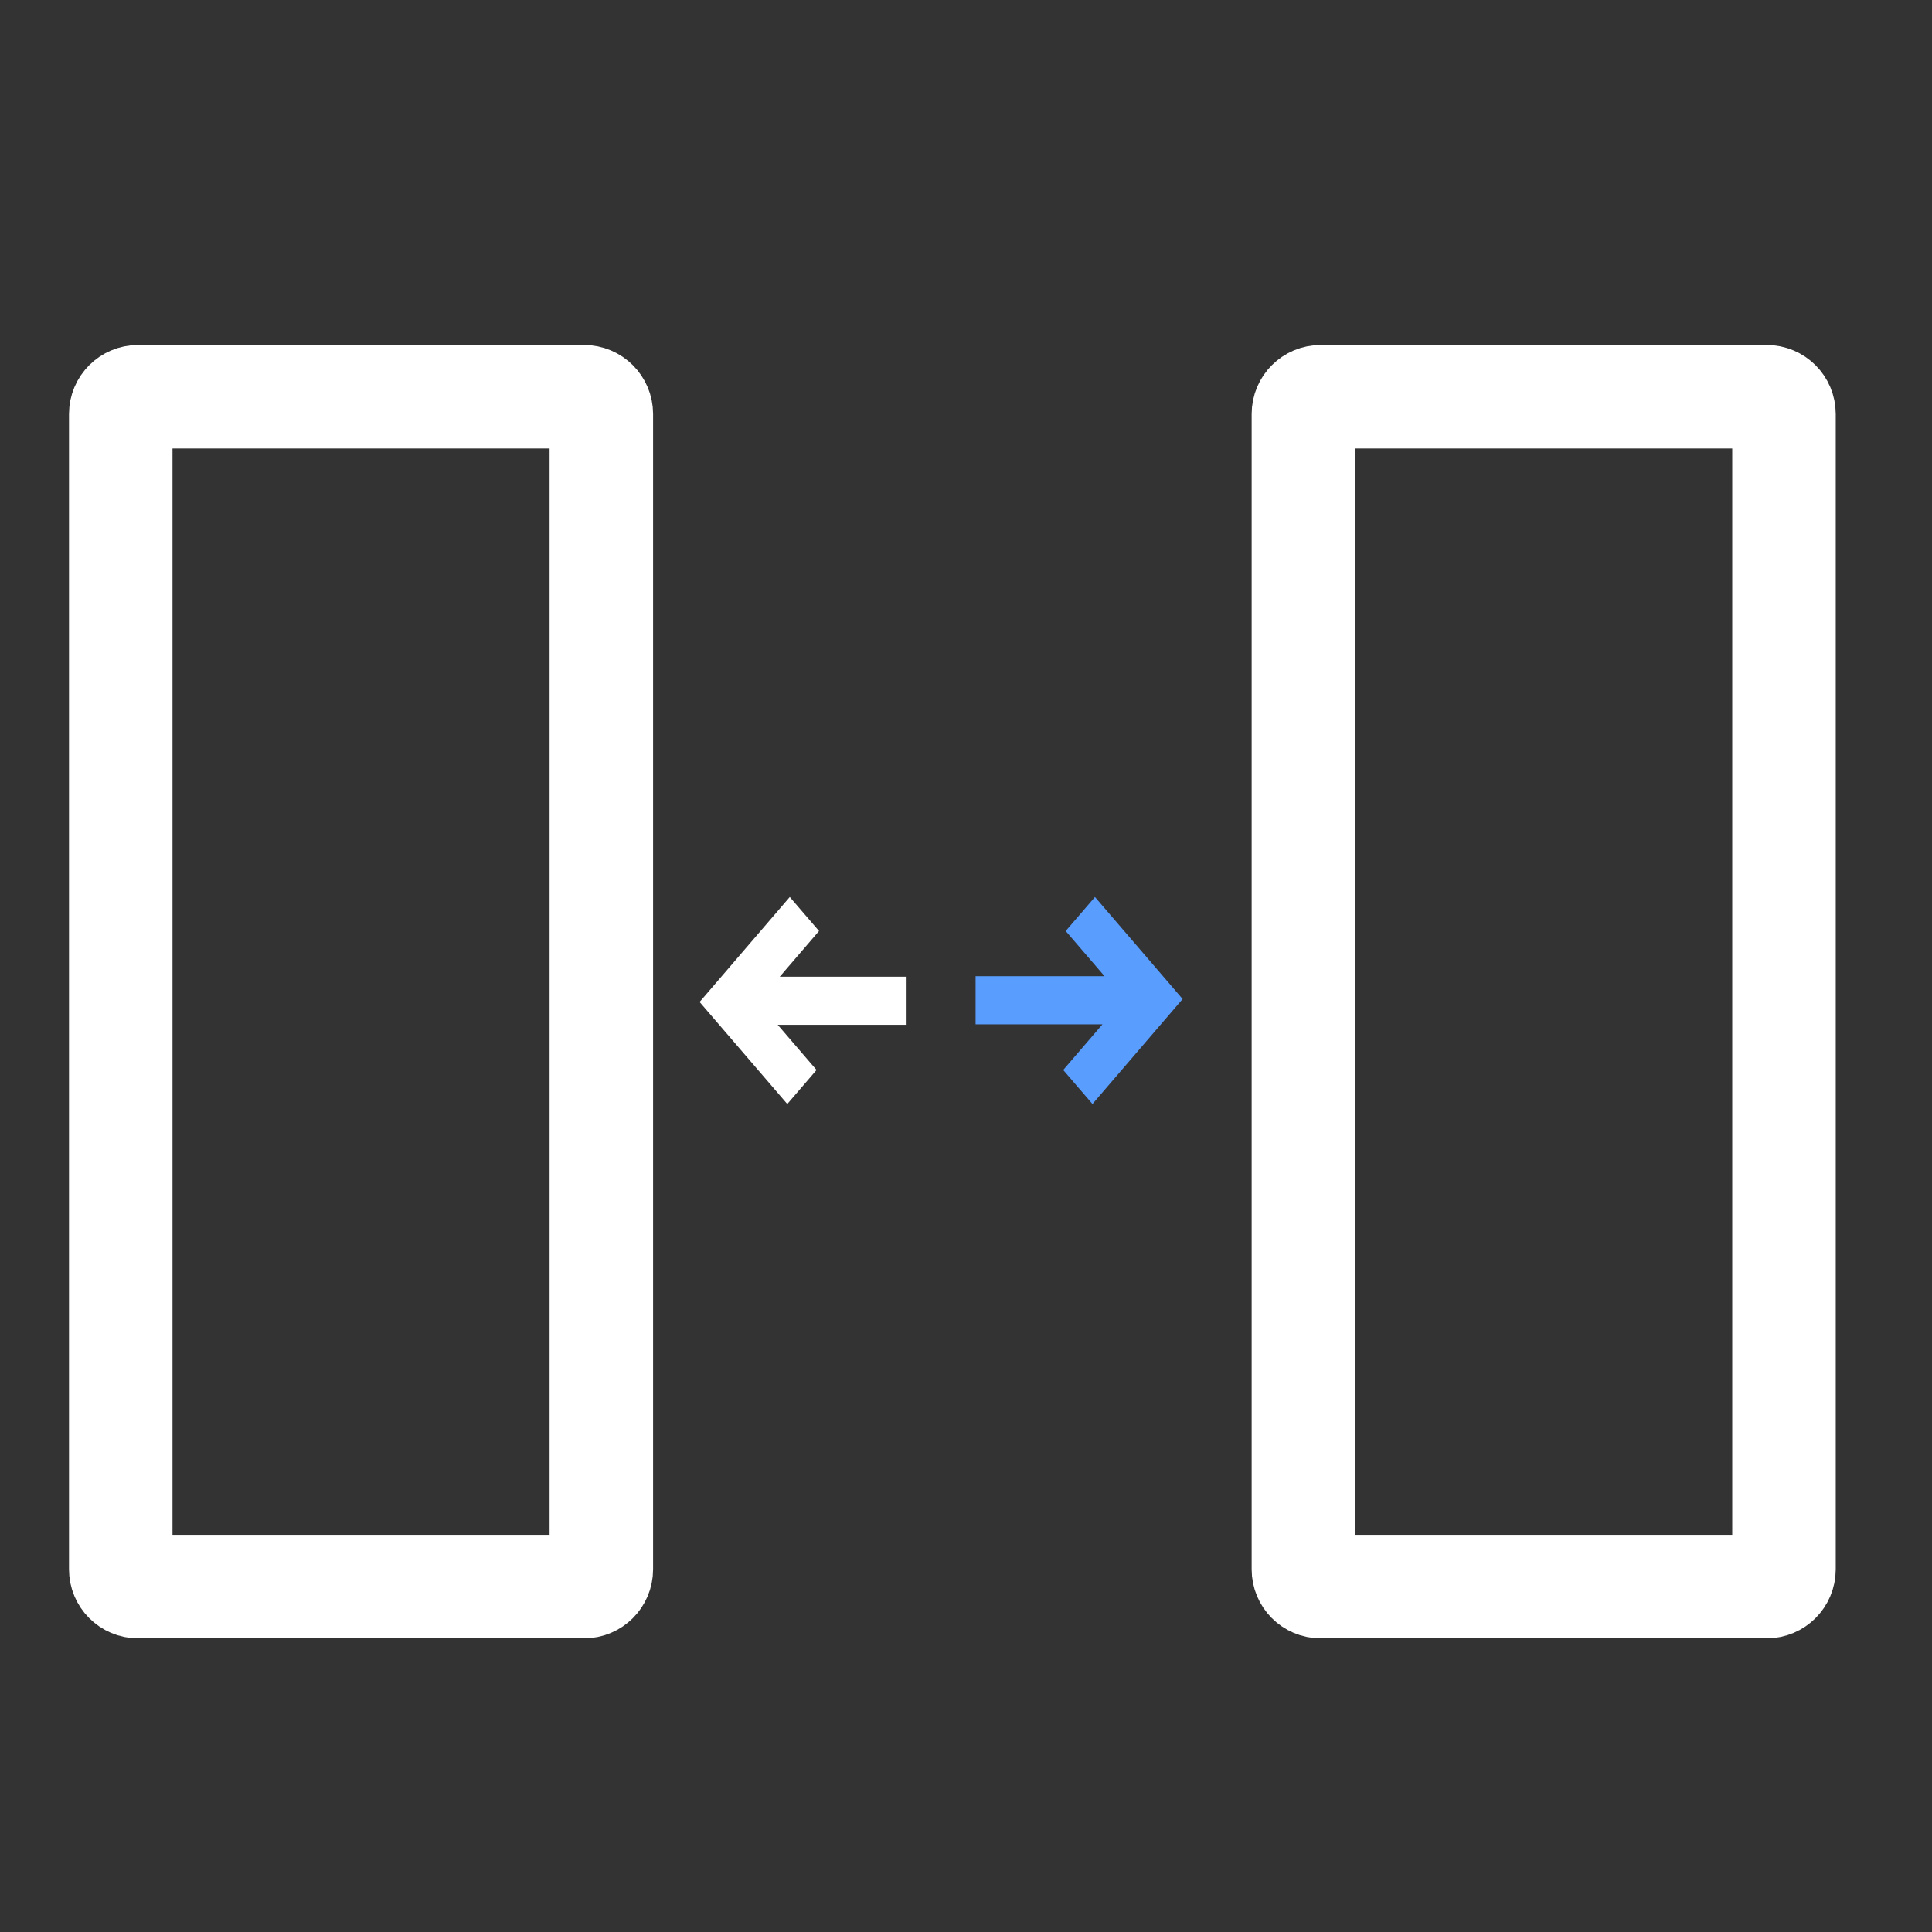<svg width="28" height="28" viewBox="0 0 28 28" fill="none" xmlns="http://www.w3.org/2000/svg">
<rect x="0" y="0" width="28" height="28" fill="#333333" stroke="none"/>
<path d="M25.855 6L25.855 22.744C25.855 22.882 25.743 22.994 25.605 22.994L19.14 22.994C19.001 22.994 18.89 22.882 18.89 22.744L18.89 6C18.89 5.862 19.001 5.75 19.14 5.75L25.605 5.75C25.743 5.75 25.855 5.862 25.855 6Z" stroke="white" stroke-width="1.5"/>
<path d="M8.715 6L8.715 22.744C8.715 22.882 8.603 22.994 8.465 22.994L2 22.994C1.862 22.994 1.75 22.882 1.75 22.744L1.75 6C1.75 5.862 1.862 5.75 2 5.75L8.465 5.75C8.603 5.75 8.715 5.862 8.715 6Z" stroke="white" stroke-width="1.5"/>
<path fill-rule="evenodd" clip-rule="evenodd" d="M11.301 14.155L11.87 13.493L11.446 13L10.176 14.479L10.176 14.479L10.139 14.521L11.41 16L11.834 15.507L11.271 14.852L13.139 14.852L13.139 14.155L11.301 14.155Z" fill="white"/>
<path fill-rule="evenodd" clip-rule="evenodd" d="M15.978 14.845L15.409 15.507L15.833 16L17.103 14.521L17.103 14.521L17.14 14.479L15.869 13L15.445 13.493L16.008 14.148L14.139 14.148L14.139 14.845L15.978 14.845Z" fill="#599DFF"/>
</svg>
